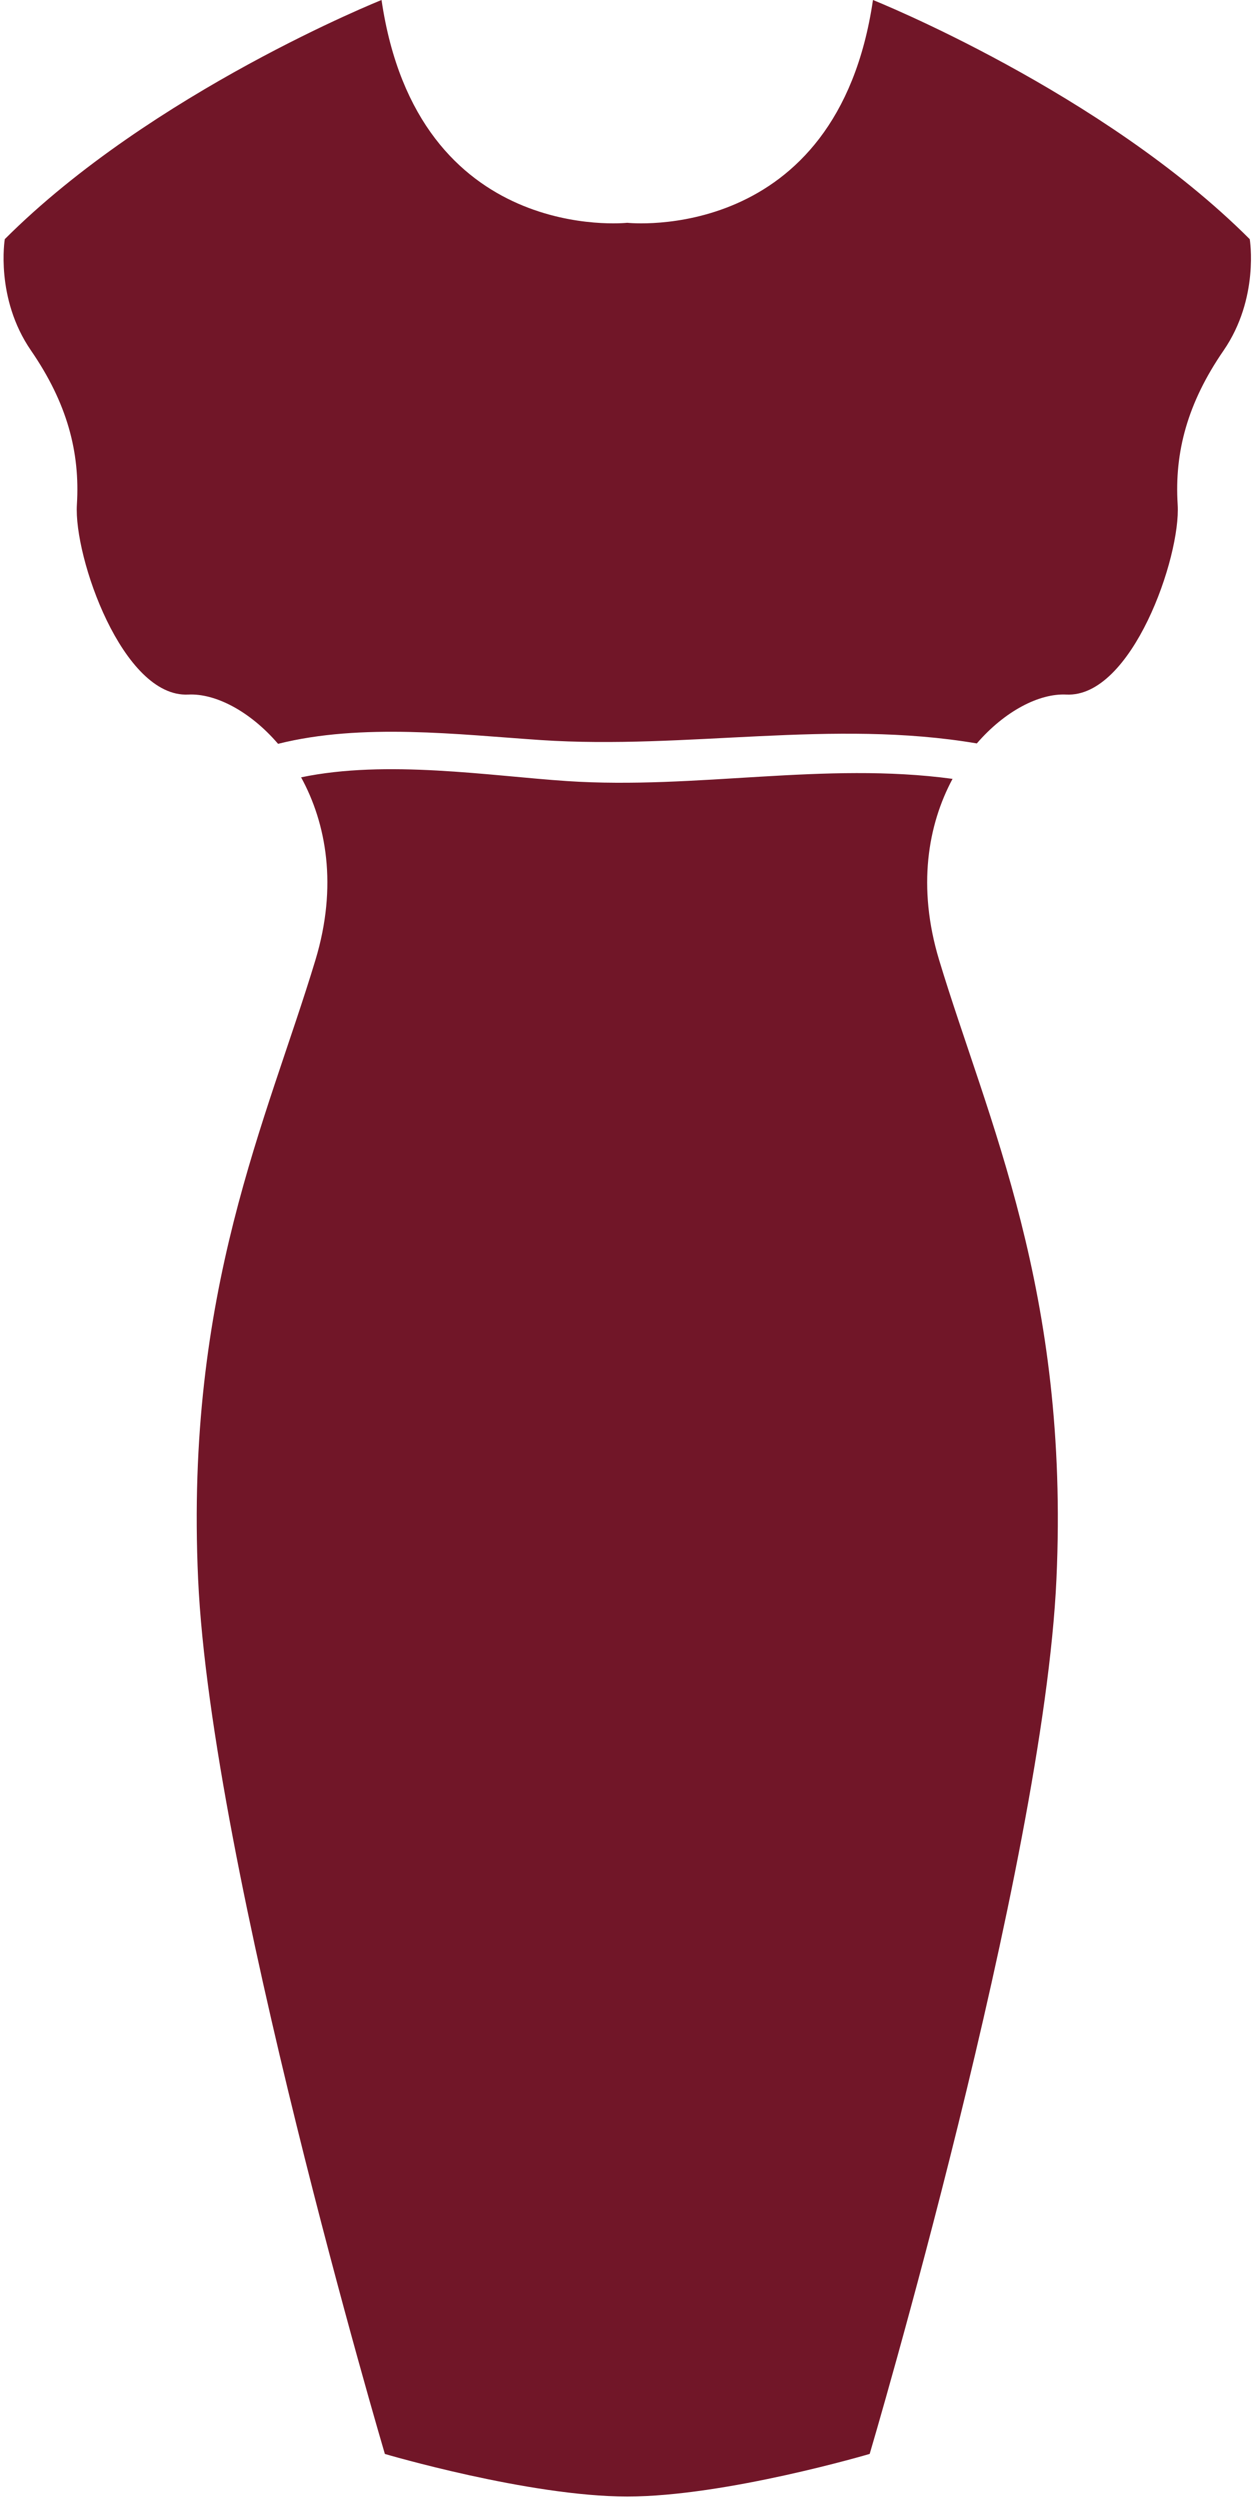 <?xml version="1.0" encoding="UTF-8"?> <svg xmlns="http://www.w3.org/2000/svg" width="250" height="499" viewBox="0 0 250 499" fill="none"> <path d="M174.315 0C167.114 49.064 125.248 44.488 125.248 44.488C125.248 44.488 83.383 49.064 76.186 0C76.186 0 30.393 18.313 0.955 47.754C0.955 47.754 -1.006 59.528 6.191 69.993C13.39 80.458 16.005 90.27 15.354 100.744C14.693 111.215 24.507 139.343 37.593 138.692C43.009 138.423 49.932 142.01 55.525 148.528C72.314 144.318 91.566 146.676 108.014 147.777C137.196 149.713 166.249 143.545 195.051 148.45C200.633 141.98 207.518 138.423 212.916 138.692C226 139.343 235.814 111.215 235.157 100.75C234.504 90.279 237.116 80.466 244.318 70.001C251.515 59.536 249.551 47.76 249.551 47.76C220.112 18.313 174.315 0 174.315 0Z" fill="#711628"></path> <path d="M190.205 155.524C164.577 152.048 139.179 157.69 113.214 155.965C97.697 154.925 77.244 151.645 60.124 155.217C65.145 164.394 67.457 176.909 62.987 191.689C53.301 223.742 36.941 257.768 39.561 315.334C42.176 372.901 76.85 490.006 76.85 490.006C76.85 490.006 105.638 498.506 125.264 498.506C144.888 498.506 173.661 489.998 173.661 489.998C173.661 489.998 208.338 372.893 210.95 315.326C213.563 257.76 197.213 223.736 187.522 191.683C183.107 177.066 185.3 164.669 190.205 155.524Z" fill="#711628"></path> </svg> 